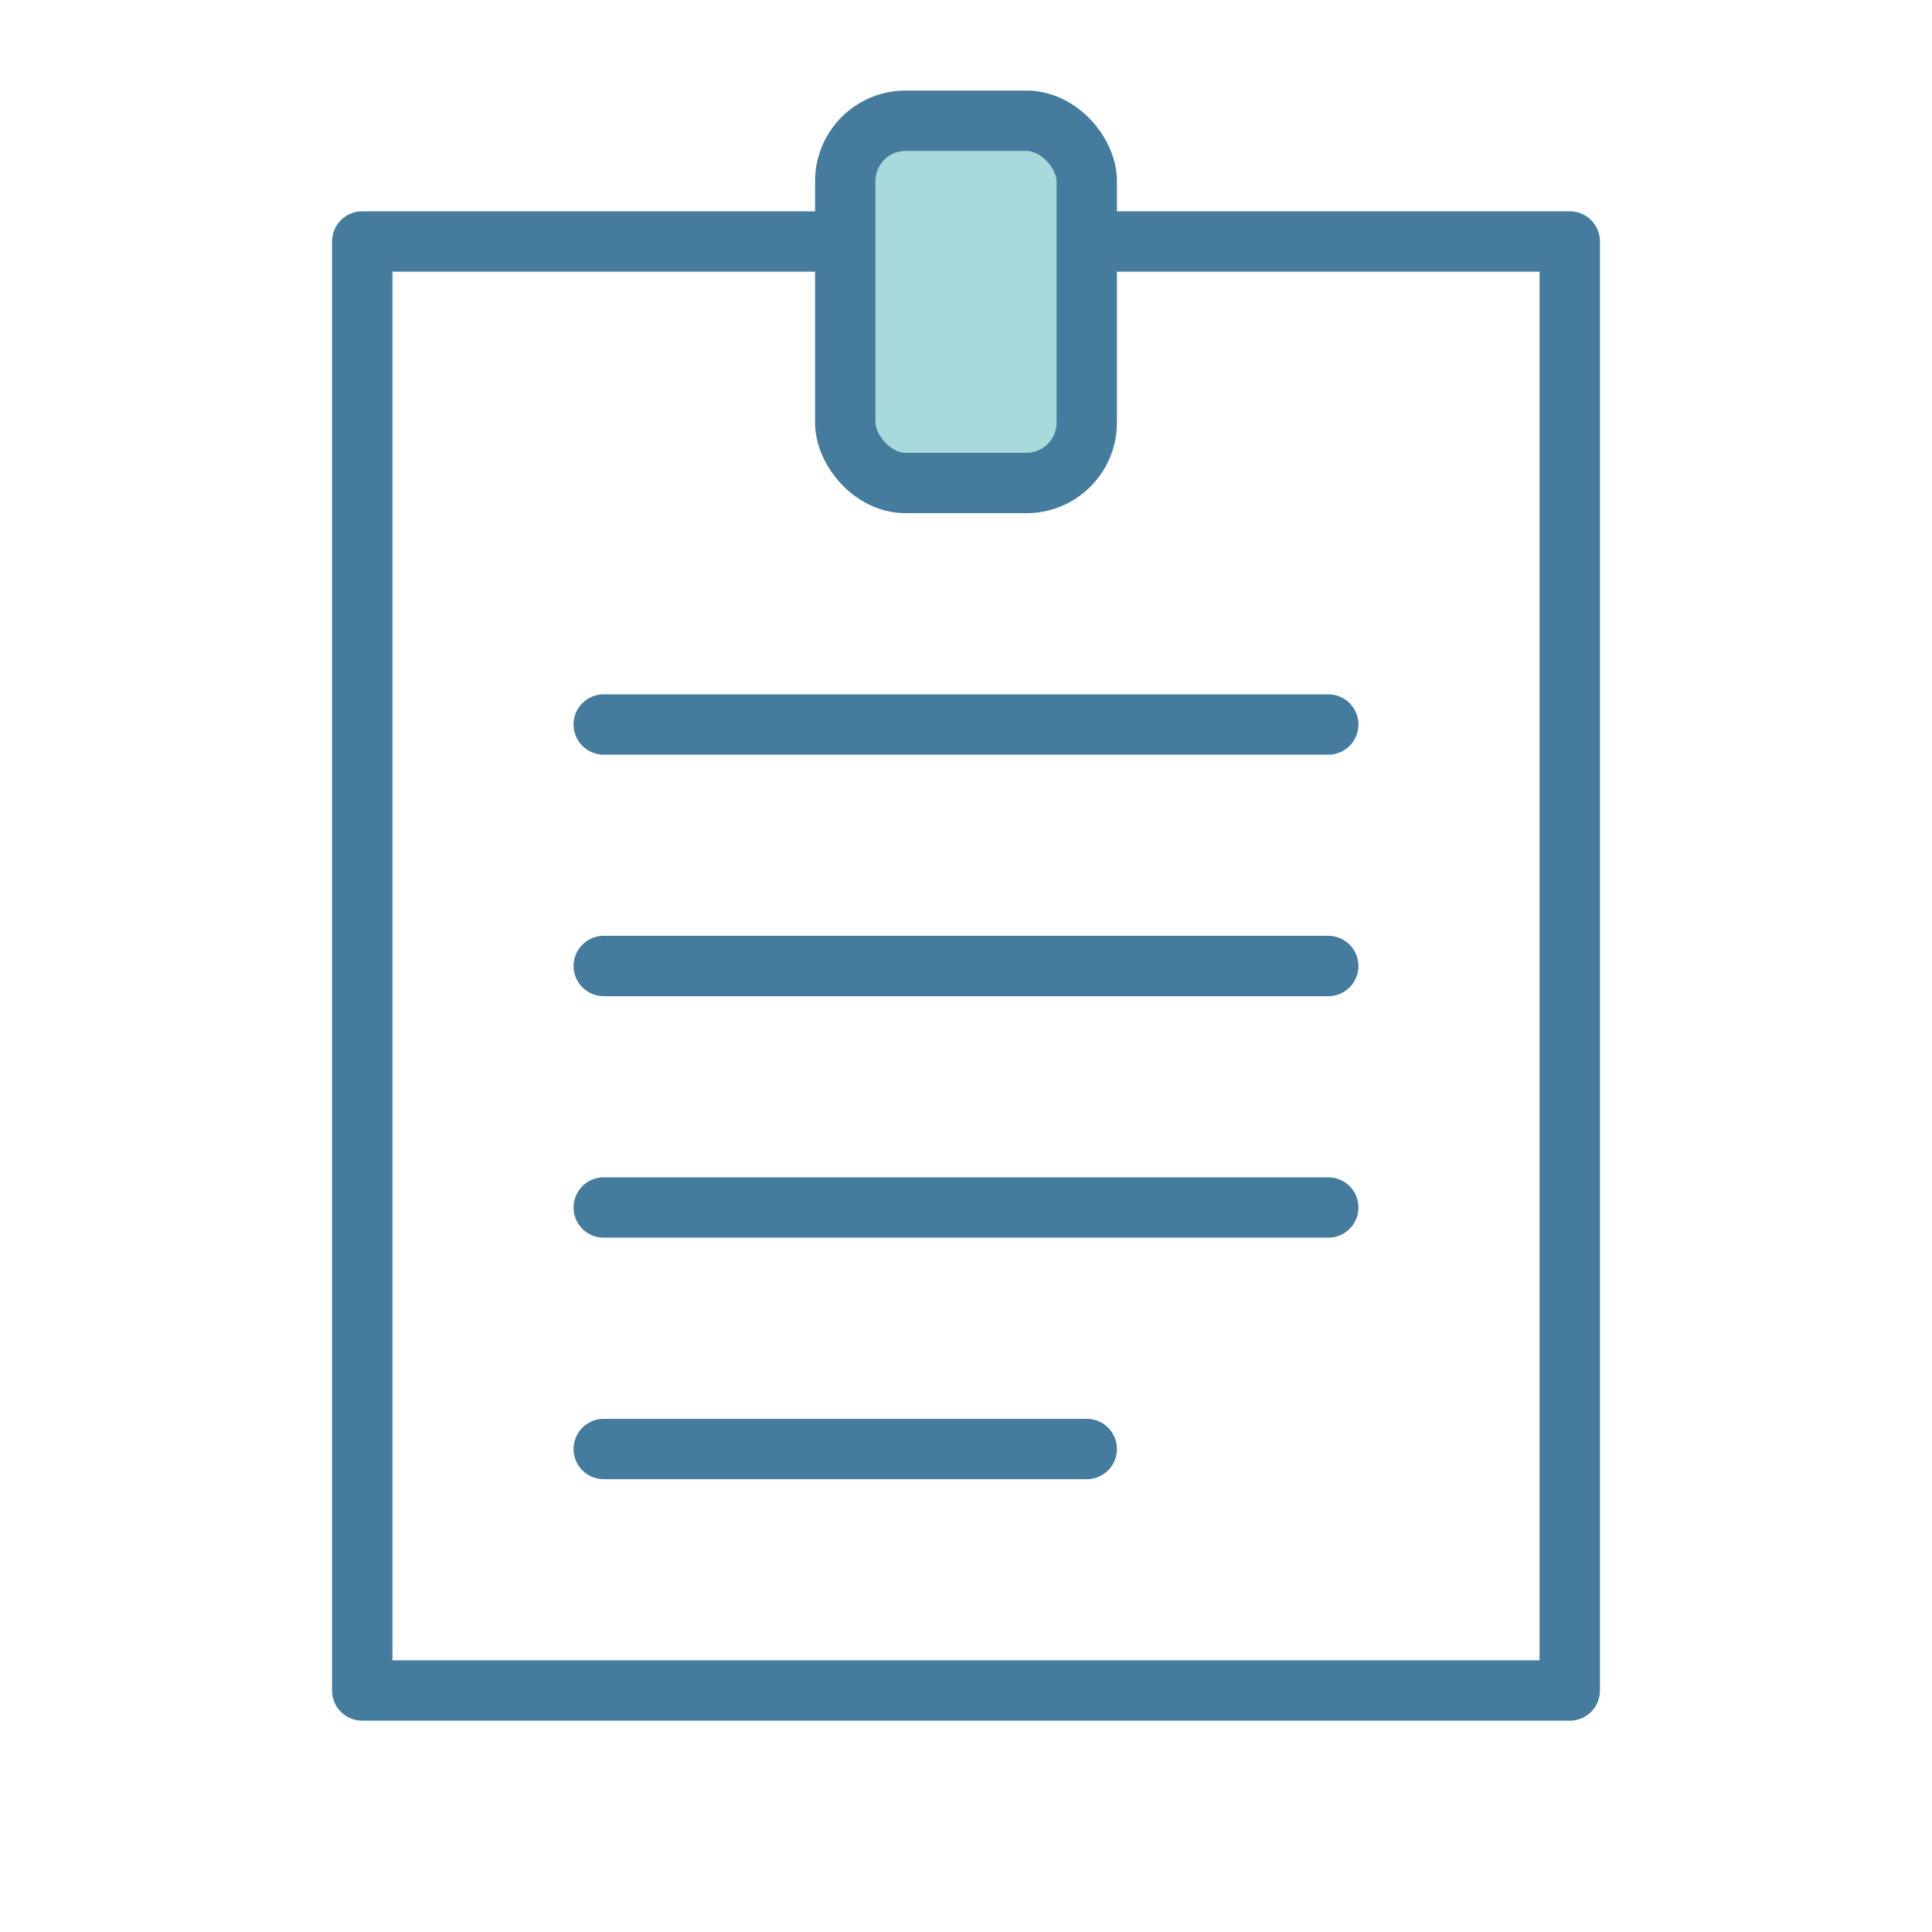 <svg xmlns="http://www.w3.org/2000/svg" width="64" height="64" viewBox="0 0 64 64">
  <g fill="none" stroke="#457b9d" stroke-width="2" stroke-linecap="round" stroke-linejoin="round">
    <path d="M36 8 L52 8 L52 56 L12 56 L12 8 L28 8" />
    <rect x="28" y="4" width="8" height="12" rx="2" ry="2" fill="#a8dadc" />
    <line x1="20" y1="24" x2="44" y2="24" />
    <line x1="20" y1="32" x2="44" y2="32" />
    <line x1="20" y1="40" x2="44" y2="40" />
    <line x1="20" y1="48" x2="36" y2="48" />
  </g>
</svg>
